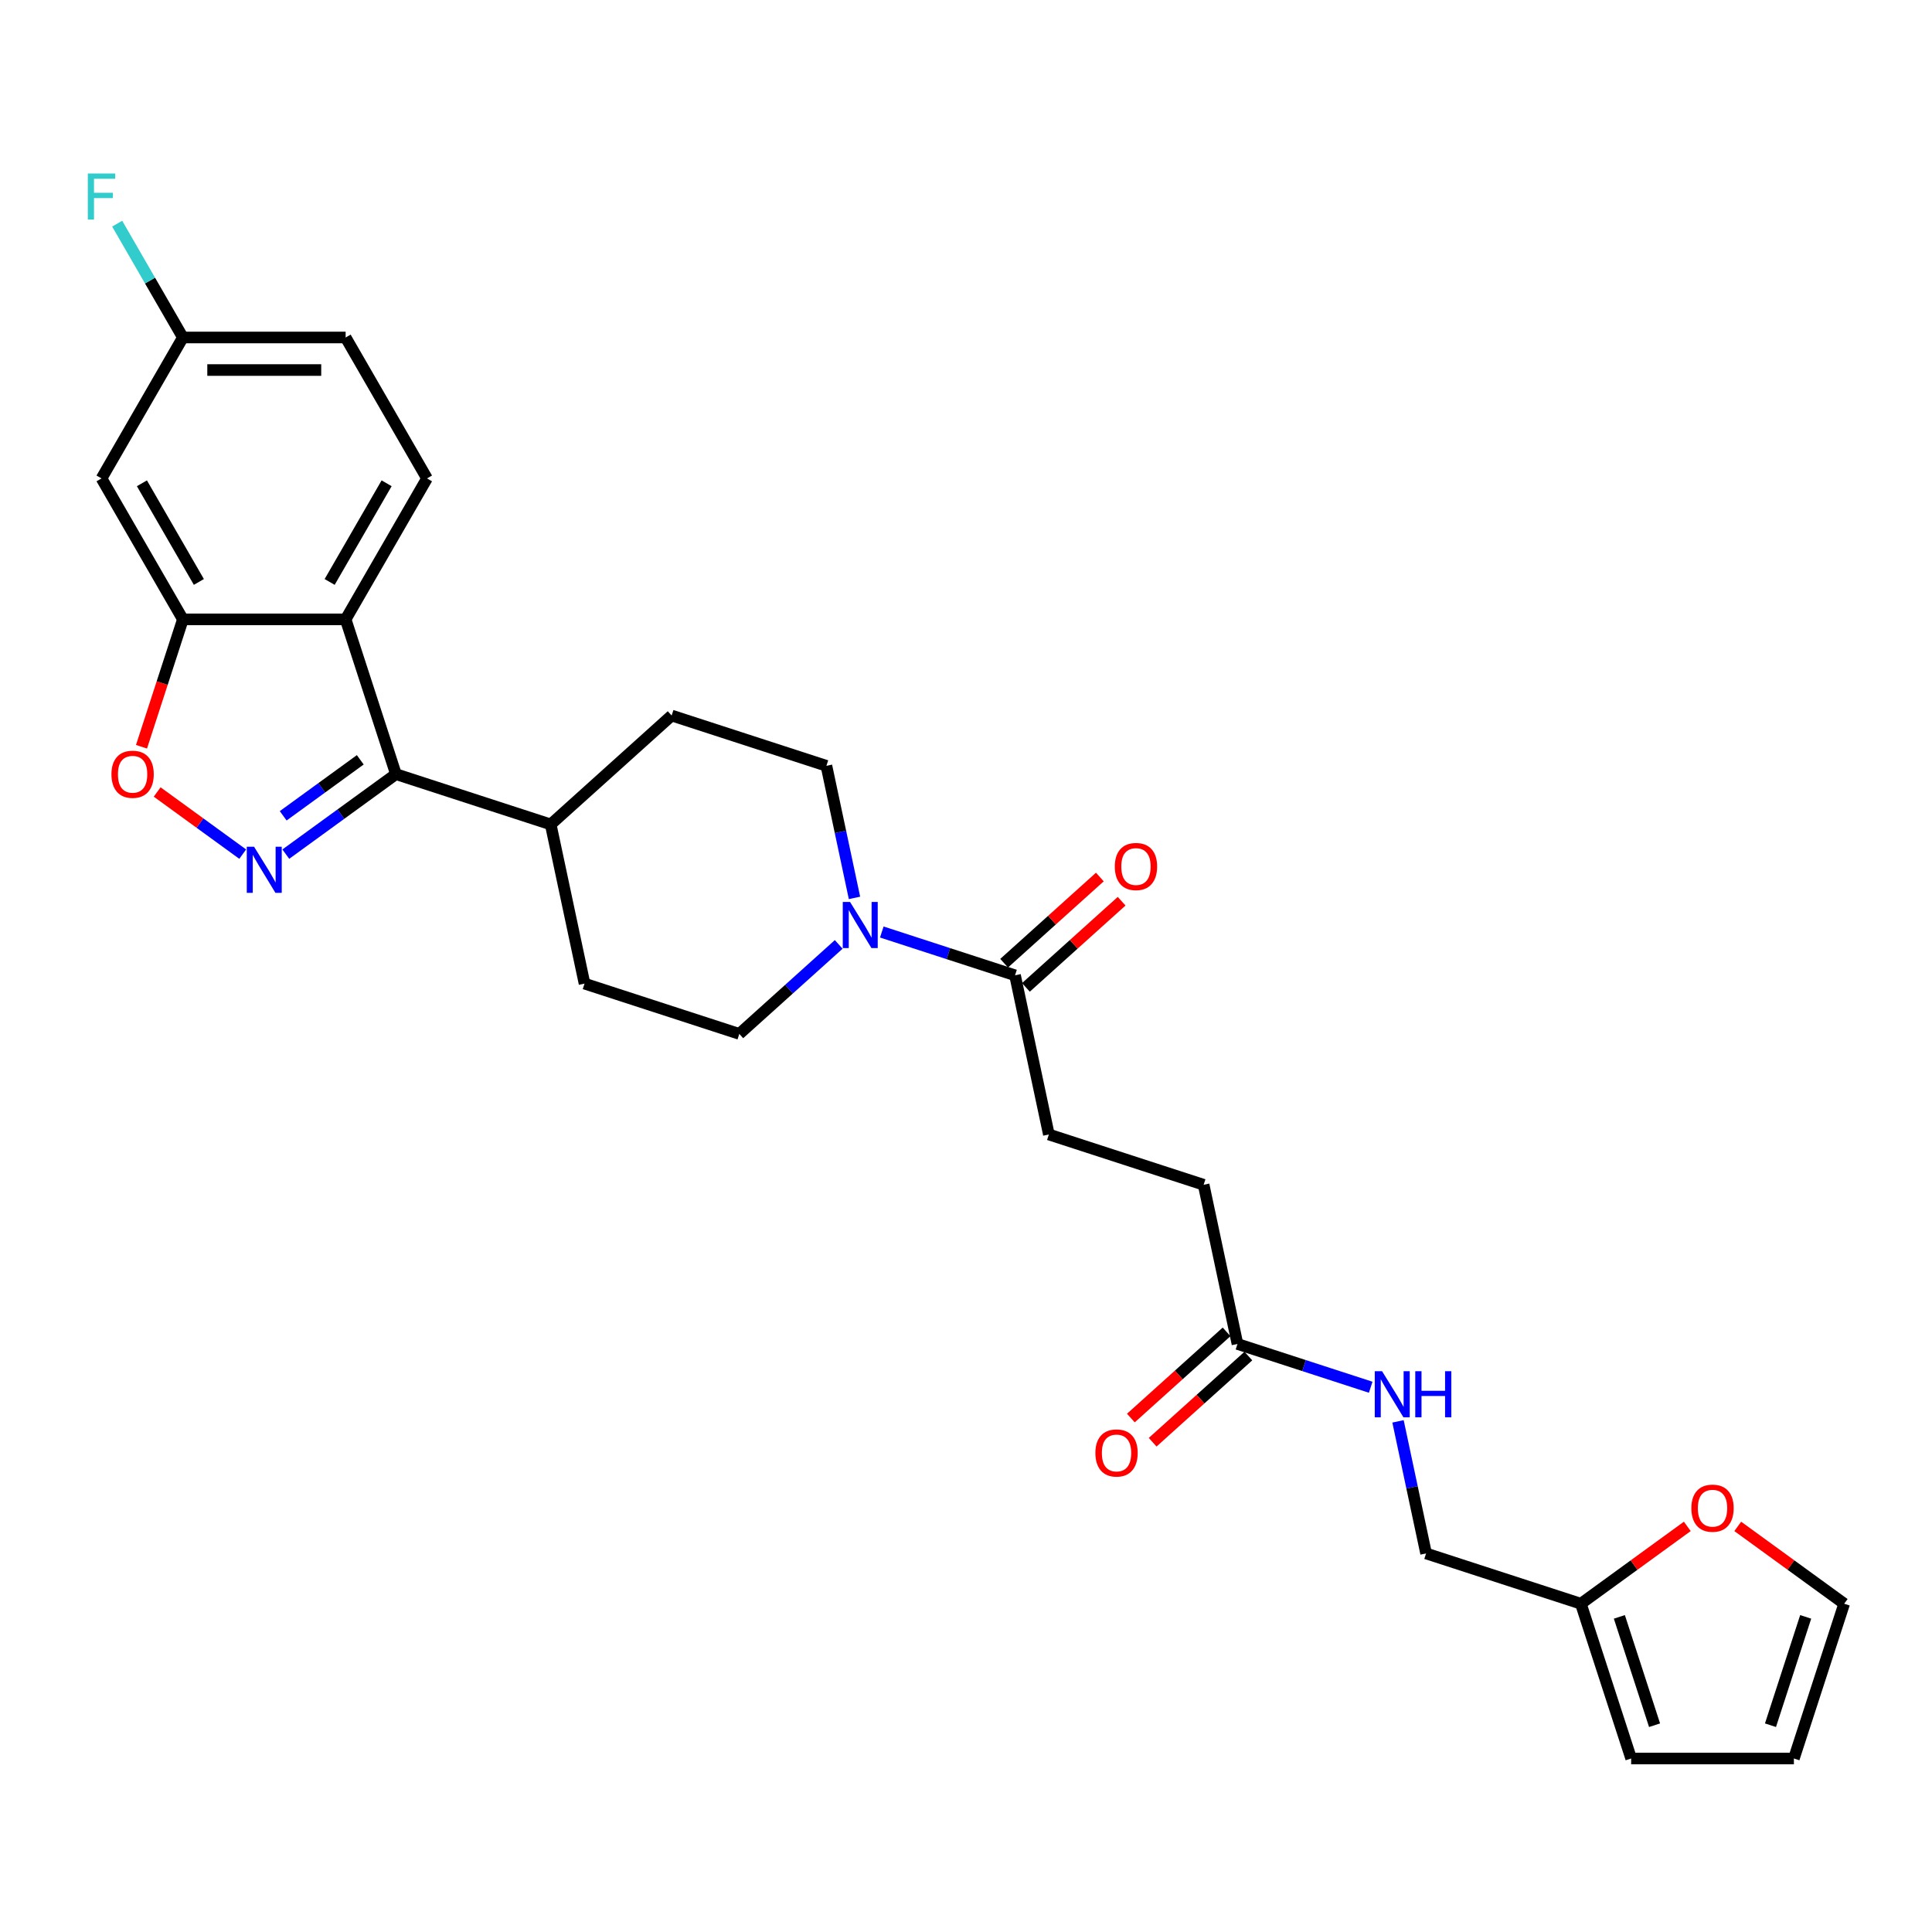<?xml version='1.0' encoding='iso-8859-1'?>
<svg version='1.1' baseProfile='full'
              xmlns='http://www.w3.org/2000/svg'
                      xmlns:rdkit='http://www.rdkit.org/xml'
                      xmlns:xlink='http://www.w3.org/1999/xlink'
                  xml:space='preserve'
width='1000px' height='1000px' viewBox='0 0 1000 1000'>
<!-- END OF HEADER -->
<rect style='opacity:1.0;fill:#FFFFFF;stroke:none' width='1000' height='1000' x='0' y='0'> </rect>
<path class='bond-0' d='M 147.934,442.101 L 176.431,421.397' style='fill:none;fill-rule:evenodd;stroke:#0000FF;stroke-width:6px;stroke-linecap:butt;stroke-linejoin:miter;stroke-opacity:1' />
<path class='bond-0' d='M 176.431,421.397 L 204.929,400.692' style='fill:none;fill-rule:evenodd;stroke:#000000;stroke-width:6px;stroke-linecap:butt;stroke-linejoin:miter;stroke-opacity:1' />
<path class='bond-0' d='M 146.581,422.26 L 166.529,407.767' style='fill:none;fill-rule:evenodd;stroke:#0000FF;stroke-width:6px;stroke-linecap:butt;stroke-linejoin:miter;stroke-opacity:1' />
<path class='bond-0' d='M 166.529,407.767 L 186.477,393.274' style='fill:none;fill-rule:evenodd;stroke:#000000;stroke-width:6px;stroke-linecap:butt;stroke-linejoin:miter;stroke-opacity:1' />
<path class='bond-2' d='M 125.629,442.101 L 103.488,426.015' style='fill:none;fill-rule:evenodd;stroke:#0000FF;stroke-width:6px;stroke-linecap:butt;stroke-linejoin:miter;stroke-opacity:1' />
<path class='bond-2' d='M 103.488,426.015 L 81.346,409.928' style='fill:none;fill-rule:evenodd;stroke:#FF0000;stroke-width:6px;stroke-linecap:butt;stroke-linejoin:miter;stroke-opacity:1' />
<path class='bond-1' d='M 204.929,400.692 L 178.899,320.581' style='fill:none;fill-rule:evenodd;stroke:#000000;stroke-width:6px;stroke-linecap:butt;stroke-linejoin:miter;stroke-opacity:1' />
<path class='bond-10' d='M 204.929,400.692 L 285.041,426.722' style='fill:none;fill-rule:evenodd;stroke:#000000;stroke-width:6px;stroke-linecap:butt;stroke-linejoin:miter;stroke-opacity:1' />
<path class='bond-6' d='M 178.899,320.581 L 221.016,247.631' style='fill:none;fill-rule:evenodd;stroke:#000000;stroke-width:6px;stroke-linecap:butt;stroke-linejoin:miter;stroke-opacity:1' />
<path class='bond-6' d='M 170.627,301.215 L 200.109,250.15' style='fill:none;fill-rule:evenodd;stroke:#000000;stroke-width:6px;stroke-linecap:butt;stroke-linejoin:miter;stroke-opacity:1' />
<path class='bond-28' d='M 178.899,320.581 L 94.664,320.581' style='fill:none;fill-rule:evenodd;stroke:#000000;stroke-width:6px;stroke-linecap:butt;stroke-linejoin:miter;stroke-opacity:1' />
<path class='bond-3' d='M 73.238,386.524 L 83.951,353.552' style='fill:none;fill-rule:evenodd;stroke:#FF0000;stroke-width:6px;stroke-linecap:butt;stroke-linejoin:miter;stroke-opacity:1' />
<path class='bond-3' d='M 83.951,353.552 L 94.664,320.581' style='fill:none;fill-rule:evenodd;stroke:#000000;stroke-width:6px;stroke-linecap:butt;stroke-linejoin:miter;stroke-opacity:1' />
<path class='bond-7' d='M 94.664,320.581 L 52.547,247.631' style='fill:none;fill-rule:evenodd;stroke:#000000;stroke-width:6px;stroke-linecap:butt;stroke-linejoin:miter;stroke-opacity:1' />
<path class='bond-7' d='M 102.937,301.215 L 73.454,250.15' style='fill:none;fill-rule:evenodd;stroke:#000000;stroke-width:6px;stroke-linecap:butt;stroke-linejoin:miter;stroke-opacity:1' />
<path class='bond-4' d='M 442.281,464.749 L 435.016,430.568' style='fill:none;fill-rule:evenodd;stroke:#0000FF;stroke-width:6px;stroke-linecap:butt;stroke-linejoin:miter;stroke-opacity:1' />
<path class='bond-4' d='M 435.016,430.568 L 427.751,396.388' style='fill:none;fill-rule:evenodd;stroke:#000000;stroke-width:6px;stroke-linecap:butt;stroke-linejoin:miter;stroke-opacity:1' />
<path class='bond-5' d='M 456.417,482.406 L 490.896,493.609' style='fill:none;fill-rule:evenodd;stroke:#0000FF;stroke-width:6px;stroke-linecap:butt;stroke-linejoin:miter;stroke-opacity:1' />
<path class='bond-5' d='M 490.896,493.609 L 525.376,504.812' style='fill:none;fill-rule:evenodd;stroke:#000000;stroke-width:6px;stroke-linecap:butt;stroke-linejoin:miter;stroke-opacity:1' />
<path class='bond-29' d='M 434.111,488.824 L 408.389,511.985' style='fill:none;fill-rule:evenodd;stroke:#0000FF;stroke-width:6px;stroke-linecap:butt;stroke-linejoin:miter;stroke-opacity:1' />
<path class='bond-29' d='M 408.389,511.985 L 382.666,535.146' style='fill:none;fill-rule:evenodd;stroke:#000000;stroke-width:6px;stroke-linecap:butt;stroke-linejoin:miter;stroke-opacity:1' />
<path class='bond-15' d='M 531.012,511.072 L 555.783,488.768' style='fill:none;fill-rule:evenodd;stroke:#000000;stroke-width:6px;stroke-linecap:butt;stroke-linejoin:miter;stroke-opacity:1' />
<path class='bond-15' d='M 555.783,488.768 L 580.554,466.464' style='fill:none;fill-rule:evenodd;stroke:#FF0000;stroke-width:6px;stroke-linecap:butt;stroke-linejoin:miter;stroke-opacity:1' />
<path class='bond-15' d='M 519.739,498.552 L 544.51,476.248' style='fill:none;fill-rule:evenodd;stroke:#000000;stroke-width:6px;stroke-linecap:butt;stroke-linejoin:miter;stroke-opacity:1' />
<path class='bond-15' d='M 544.51,476.248 L 569.282,453.944' style='fill:none;fill-rule:evenodd;stroke:#FF0000;stroke-width:6px;stroke-linecap:butt;stroke-linejoin:miter;stroke-opacity:1' />
<path class='bond-18' d='M 525.376,504.812 L 542.889,587.206' style='fill:none;fill-rule:evenodd;stroke:#000000;stroke-width:6px;stroke-linecap:butt;stroke-linejoin:miter;stroke-opacity:1' />
<path class='bond-26' d='M 221.016,247.631 L 178.899,174.682' style='fill:none;fill-rule:evenodd;stroke:#000000;stroke-width:6px;stroke-linecap:butt;stroke-linejoin:miter;stroke-opacity:1' />
<path class='bond-23' d='M 52.547,247.631 L 94.664,174.682' style='fill:none;fill-rule:evenodd;stroke:#000000;stroke-width:6px;stroke-linecap:butt;stroke-linejoin:miter;stroke-opacity:1' />
<path class='bond-8' d='M 640.514,695.629 L 623.001,613.236' style='fill:none;fill-rule:evenodd;stroke:#000000;stroke-width:6px;stroke-linecap:butt;stroke-linejoin:miter;stroke-opacity:1' />
<path class='bond-14' d='M 640.514,695.629 L 674.994,706.832' style='fill:none;fill-rule:evenodd;stroke:#000000;stroke-width:6px;stroke-linecap:butt;stroke-linejoin:miter;stroke-opacity:1' />
<path class='bond-14' d='M 674.994,706.832 L 709.473,718.036' style='fill:none;fill-rule:evenodd;stroke:#0000FF;stroke-width:6px;stroke-linecap:butt;stroke-linejoin:miter;stroke-opacity:1' />
<path class='bond-20' d='M 634.878,689.37 L 610.107,711.673' style='fill:none;fill-rule:evenodd;stroke:#000000;stroke-width:6px;stroke-linecap:butt;stroke-linejoin:miter;stroke-opacity:1' />
<path class='bond-20' d='M 610.107,711.673 L 585.336,733.977' style='fill:none;fill-rule:evenodd;stroke:#FF0000;stroke-width:6px;stroke-linecap:butt;stroke-linejoin:miter;stroke-opacity:1' />
<path class='bond-20' d='M 646.151,701.889 L 621.38,724.193' style='fill:none;fill-rule:evenodd;stroke:#000000;stroke-width:6px;stroke-linecap:butt;stroke-linejoin:miter;stroke-opacity:1' />
<path class='bond-20' d='M 621.38,724.193 L 596.609,746.497' style='fill:none;fill-rule:evenodd;stroke:#FF0000;stroke-width:6px;stroke-linecap:butt;stroke-linejoin:miter;stroke-opacity:1' />
<path class='bond-9' d='M 818.251,830.083 L 738.139,804.053' style='fill:none;fill-rule:evenodd;stroke:#000000;stroke-width:6px;stroke-linecap:butt;stroke-linejoin:miter;stroke-opacity:1' />
<path class='bond-11' d='M 818.251,830.083 L 845.797,810.07' style='fill:none;fill-rule:evenodd;stroke:#000000;stroke-width:6px;stroke-linecap:butt;stroke-linejoin:miter;stroke-opacity:1' />
<path class='bond-11' d='M 845.797,810.07 L 873.342,790.057' style='fill:none;fill-rule:evenodd;stroke:#FF0000;stroke-width:6px;stroke-linecap:butt;stroke-linejoin:miter;stroke-opacity:1' />
<path class='bond-16' d='M 818.251,830.083 L 844.281,910.195' style='fill:none;fill-rule:evenodd;stroke:#000000;stroke-width:6px;stroke-linecap:butt;stroke-linejoin:miter;stroke-opacity:1' />
<path class='bond-16' d='M 838.178,836.894 L 856.399,892.972' style='fill:none;fill-rule:evenodd;stroke:#000000;stroke-width:6px;stroke-linecap:butt;stroke-linejoin:miter;stroke-opacity:1' />
<path class='bond-21' d='M 285.041,426.722 L 302.554,509.116' style='fill:none;fill-rule:evenodd;stroke:#000000;stroke-width:6px;stroke-linecap:butt;stroke-linejoin:miter;stroke-opacity:1' />
<path class='bond-22' d='M 285.041,426.722 L 347.639,370.358' style='fill:none;fill-rule:evenodd;stroke:#000000;stroke-width:6px;stroke-linecap:butt;stroke-linejoin:miter;stroke-opacity:1' />
<path class='bond-17' d='M 899.455,790.057 L 927,810.07' style='fill:none;fill-rule:evenodd;stroke:#FF0000;stroke-width:6px;stroke-linecap:butt;stroke-linejoin:miter;stroke-opacity:1' />
<path class='bond-17' d='M 927,810.07 L 954.545,830.083' style='fill:none;fill-rule:evenodd;stroke:#000000;stroke-width:6px;stroke-linecap:butt;stroke-linejoin:miter;stroke-opacity:1' />
<path class='bond-12' d='M 427.751,396.388 L 347.639,370.358' style='fill:none;fill-rule:evenodd;stroke:#000000;stroke-width:6px;stroke-linecap:butt;stroke-linejoin:miter;stroke-opacity:1' />
<path class='bond-13' d='M 382.666,535.146 L 302.554,509.116' style='fill:none;fill-rule:evenodd;stroke:#000000;stroke-width:6px;stroke-linecap:butt;stroke-linejoin:miter;stroke-opacity:1' />
<path class='bond-24' d='M 723.609,735.693 L 730.874,769.873' style='fill:none;fill-rule:evenodd;stroke:#0000FF;stroke-width:6px;stroke-linecap:butt;stroke-linejoin:miter;stroke-opacity:1' />
<path class='bond-24' d='M 730.874,769.873 L 738.139,804.053' style='fill:none;fill-rule:evenodd;stroke:#000000;stroke-width:6px;stroke-linecap:butt;stroke-linejoin:miter;stroke-opacity:1' />
<path class='bond-19' d='M 844.281,910.195 L 928.516,910.195' style='fill:none;fill-rule:evenodd;stroke:#000000;stroke-width:6px;stroke-linecap:butt;stroke-linejoin:miter;stroke-opacity:1' />
<path class='bond-31' d='M 954.545,830.083 L 928.516,910.195' style='fill:none;fill-rule:evenodd;stroke:#000000;stroke-width:6px;stroke-linecap:butt;stroke-linejoin:miter;stroke-opacity:1' />
<path class='bond-31' d='M 934.619,836.894 L 916.398,892.972' style='fill:none;fill-rule:evenodd;stroke:#000000;stroke-width:6px;stroke-linecap:butt;stroke-linejoin:miter;stroke-opacity:1' />
<path class='bond-25' d='M 542.889,587.206 L 623.001,613.236' style='fill:none;fill-rule:evenodd;stroke:#000000;stroke-width:6px;stroke-linecap:butt;stroke-linejoin:miter;stroke-opacity:1' />
<path class='bond-27' d='M 94.664,174.682 L 77.657,145.224' style='fill:none;fill-rule:evenodd;stroke:#000000;stroke-width:6px;stroke-linecap:butt;stroke-linejoin:miter;stroke-opacity:1' />
<path class='bond-27' d='M 77.657,145.224 L 60.649,115.766' style='fill:none;fill-rule:evenodd;stroke:#33CCCC;stroke-width:6px;stroke-linecap:butt;stroke-linejoin:miter;stroke-opacity:1' />
<path class='bond-30' d='M 94.664,174.682 L 178.899,174.682' style='fill:none;fill-rule:evenodd;stroke:#000000;stroke-width:6px;stroke-linecap:butt;stroke-linejoin:miter;stroke-opacity:1' />
<path class='bond-30' d='M 107.3,191.529 L 166.264,191.529' style='fill:none;fill-rule:evenodd;stroke:#000000;stroke-width:6px;stroke-linecap:butt;stroke-linejoin:miter;stroke-opacity:1' />
<path  class='atom-0' d='M 131.509 438.277
L 139.325 450.912
Q 140.1 452.158, 141.347 454.416
Q 142.594 456.673, 142.661 456.808
L 142.661 438.277
L 145.828 438.277
L 145.828 462.132
L 142.56 462.132
L 134.17 448.317
Q 133.193 446.7, 132.149 444.847
Q 131.138 442.994, 130.835 442.421
L 130.835 462.132
L 127.735 462.132
L 127.735 438.277
L 131.509 438.277
' fill='#0000FF'/>
<path  class='atom-3' d='M 57.684 400.76
Q 57.684 395.032, 60.514 391.831
Q 63.344 388.63, 68.634 388.63
Q 73.924 388.63, 76.755 391.831
Q 79.585 395.032, 79.585 400.76
Q 79.585 406.555, 76.721 409.857
Q 73.857 413.125, 68.634 413.125
Q 63.378 413.125, 60.514 409.857
Q 57.684 406.589, 57.684 400.76
M 68.634 410.43
Q 72.273 410.43, 74.228 408.004
Q 76.216 405.544, 76.216 400.76
Q 76.216 396.076, 74.228 393.718
Q 72.273 391.325, 68.634 391.325
Q 64.996 391.325, 63.008 393.684
Q 61.053 396.043, 61.053 400.76
Q 61.053 405.578, 63.008 408.004
Q 64.996 410.43, 68.634 410.43
' fill='#FF0000'/>
<path  class='atom-5' d='M 439.991 466.854
L 447.808 479.49
Q 448.583 480.736, 449.83 482.994
Q 451.076 485.251, 451.144 485.386
L 451.144 466.854
L 454.311 466.854
L 454.311 490.71
L 451.043 490.71
L 442.653 476.895
Q 441.676 475.278, 440.631 473.425
Q 439.62 471.572, 439.317 470.999
L 439.317 490.71
L 436.217 490.71
L 436.217 466.854
L 439.991 466.854
' fill='#0000FF'/>
<path  class='atom-12' d='M 875.448 780.639
Q 875.448 774.911, 878.278 771.71
Q 881.108 768.509, 886.398 768.509
Q 891.688 768.509, 894.519 771.71
Q 897.349 774.911, 897.349 780.639
Q 897.349 786.434, 894.485 789.736
Q 891.621 793.004, 886.398 793.004
Q 881.142 793.004, 878.278 789.736
Q 875.448 786.468, 875.448 780.639
M 886.398 790.309
Q 890.037 790.309, 891.991 787.883
Q 893.979 785.423, 893.979 780.639
Q 893.979 775.955, 891.991 773.597
Q 890.037 771.204, 886.398 771.204
Q 882.759 771.204, 880.771 773.563
Q 878.817 775.921, 878.817 780.639
Q 878.817 785.457, 880.771 787.883
Q 882.759 790.309, 886.398 790.309
' fill='#FF0000'/>
<path  class='atom-15' d='M 715.353 709.732
L 723.17 722.367
Q 723.945 723.613, 725.192 725.871
Q 726.438 728.128, 726.506 728.263
L 726.506 709.732
L 729.673 709.732
L 729.673 733.587
L 726.405 733.587
L 718.015 719.772
Q 717.038 718.155, 715.993 716.302
Q 714.982 714.449, 714.679 713.876
L 714.679 733.587
L 711.579 733.587
L 711.579 709.732
L 715.353 709.732
' fill='#0000FF'/>
<path  class='atom-15' d='M 732.537 709.732
L 735.771 709.732
L 735.771 719.873
L 747.969 719.873
L 747.969 709.732
L 751.203 709.732
L 751.203 733.587
L 747.969 733.587
L 747.969 722.569
L 735.771 722.569
L 735.771 733.587
L 732.537 733.587
L 732.537 709.732
' fill='#0000FF'/>
<path  class='atom-16' d='M 577.024 448.515
Q 577.024 442.787, 579.854 439.587
Q 582.684 436.386, 587.974 436.386
Q 593.264 436.386, 596.094 439.587
Q 598.925 442.787, 598.925 448.515
Q 598.925 454.311, 596.061 457.613
Q 593.197 460.881, 587.974 460.881
Q 582.718 460.881, 579.854 457.613
Q 577.024 454.344, 577.024 448.515
M 587.974 458.186
Q 591.613 458.186, 593.567 455.76
Q 595.555 453.3, 595.555 448.515
Q 595.555 443.832, 593.567 441.473
Q 591.613 439.081, 587.974 439.081
Q 584.335 439.081, 582.347 441.44
Q 580.393 443.798, 580.393 448.515
Q 580.393 453.334, 582.347 455.76
Q 584.335 458.186, 587.974 458.186
' fill='#FF0000'/>
<path  class='atom-21' d='M 566.965 752.061
Q 566.965 746.333, 569.796 743.132
Q 572.626 739.931, 577.916 739.931
Q 583.206 739.931, 586.036 743.132
Q 588.866 746.333, 588.866 752.061
Q 588.866 757.856, 586.002 761.158
Q 583.138 764.426, 577.916 764.426
Q 572.66 764.426, 569.796 761.158
Q 566.965 757.89, 566.965 752.061
M 577.916 761.731
Q 581.555 761.731, 583.509 759.305
Q 585.497 756.845, 585.497 752.061
Q 585.497 747.377, 583.509 745.019
Q 581.555 742.626, 577.916 742.626
Q 574.277 742.626, 572.289 744.985
Q 570.335 747.344, 570.335 752.061
Q 570.335 756.879, 572.289 759.305
Q 574.277 761.731, 577.916 761.731
' fill='#FF0000'/>
<path  class='atom-28' d='M 45.455 89.805
L 59.64 89.805
L 59.64 92.534
L 48.656 92.534
L 48.656 99.779
L 58.427 99.779
L 58.427 102.542
L 48.656 102.542
L 48.656 113.661
L 45.455 113.661
L 45.455 89.805
' fill='#33CCCC'/>
</svg>
